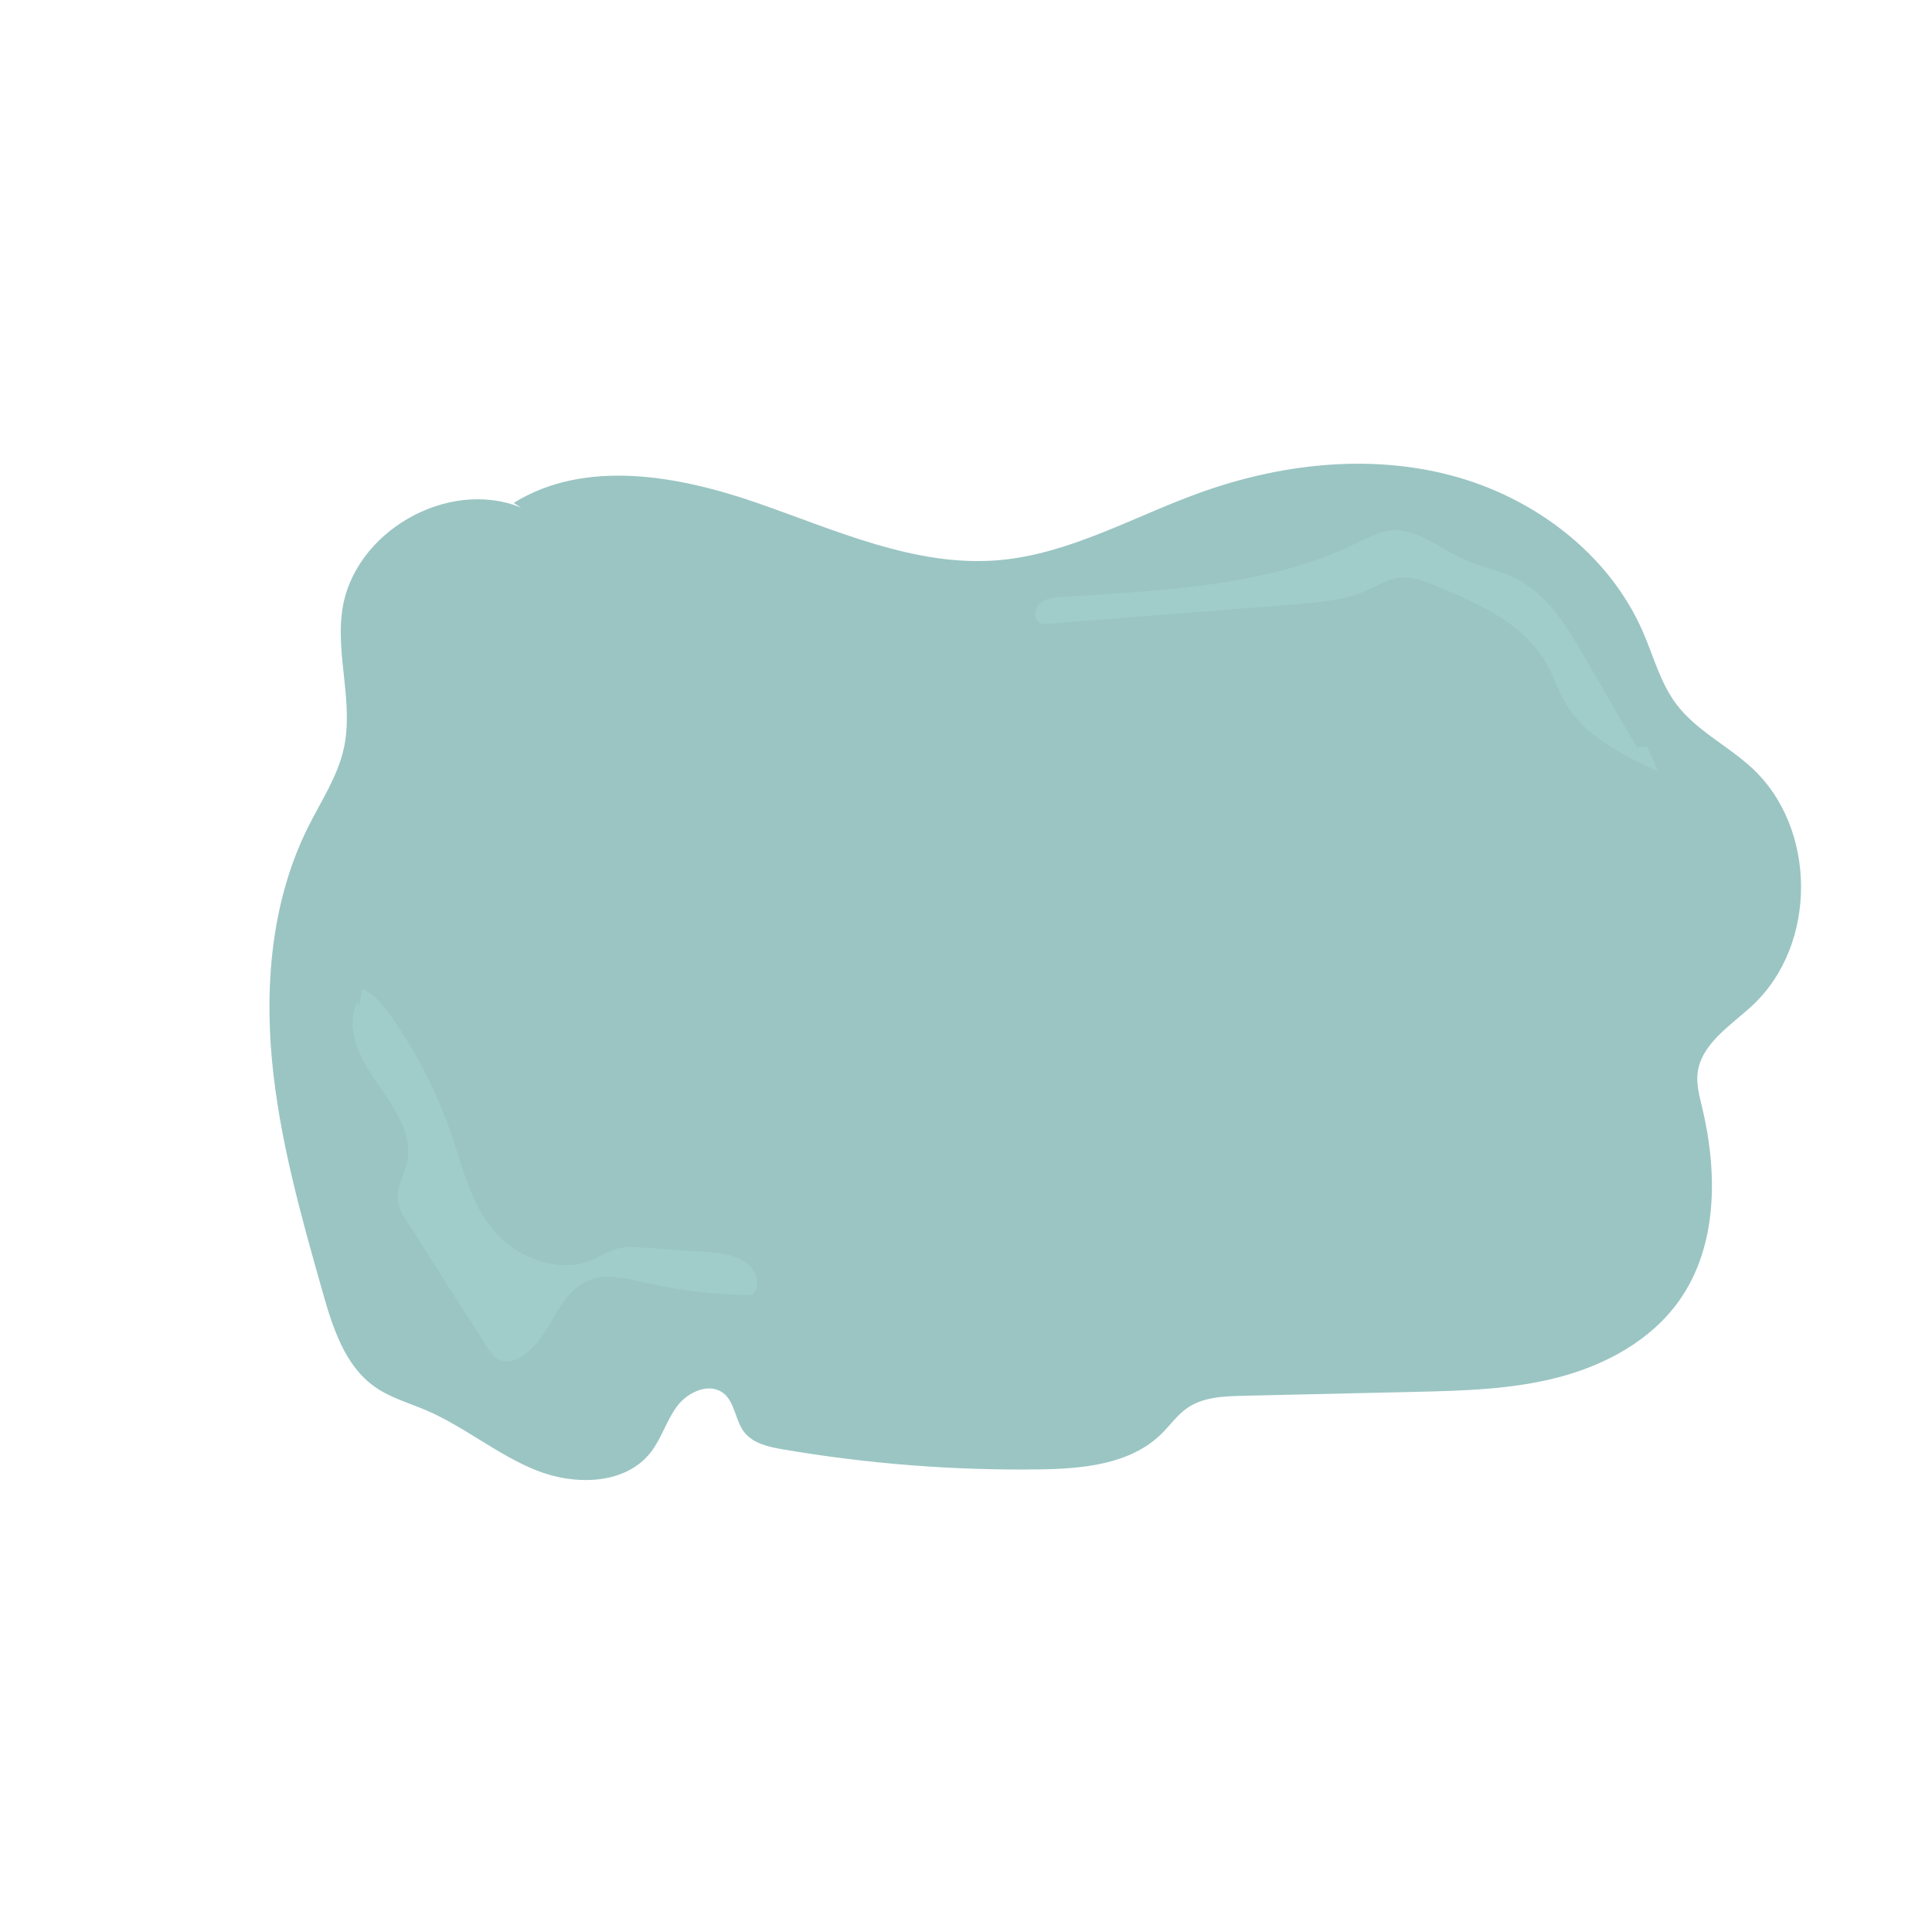 <?xml version="1.0" encoding="utf-8"?>
<!-- Generator: Adobe Illustrator 25.0.0, SVG Export Plug-In . SVG Version: 6.00 Build 0)  -->
<svg version="1.1" id="Ebene_1" xmlns="http://www.w3.org/2000/svg" xmlns:xlink="http://www.w3.org/1999/xlink" x="0px" y="0px"
	 viewBox="0 0 708.66 708.66" style="enable-background:new 0 0 708.66 708.66;" xml:space="preserve">
<style type="text/css">
	.st0{fill:#9AC5C3;}
	.st1{opacity:0.75;}
	.st2{fill:#B3E2DE;}
	.st3{opacity:0.6;}
	.st4{opacity:0.4;}
	.st5{opacity:0.25;}
</style>
<g>
	<path class="st0" d="M191.12,186.18c-26.95-10.96-61.61,9.02-65.61,37.84c-2.33,16.75,4.24,34.03,0.59,50.54
		c-2.28,10.31-8.34,19.3-13.06,28.75c-13.01,26.03-15.97,56.17-13.32,85.15s10.61,57.18,18.54,85.18
		c3.72,13.14,8.15,27.31,19.34,35.14c5.62,3.94,12.39,5.81,18.7,8.51c14.05,6.01,26.02,16.22,40.19,21.94
		c14.17,5.72,32.76,5.53,42.18-6.5c4.03-5.15,5.8-11.77,9.74-16.99c3.93-5.23,11.8-8.74,16.95-4.7c4.28,3.36,4.28,9.94,7.6,14.24
		c3.24,4.19,8.93,5.45,14.15,6.34c31,5.3,62.49,7.77,93.94,7.36c15.99-0.21,33.51-1.79,44.92-12.99c3.21-3.15,5.81-6.97,9.51-9.53
		c5.8-4.02,13.31-4.32,20.37-4.48c20.9-0.48,41.8-0.95,62.69-1.43c17.83-0.41,35.86-0.84,53.11-5.35
		c17.26-4.51,33.94-13.55,44.26-28.1c14.24-20.08,14.14-47.17,8.39-71.11c-0.95-3.97-2.05-8.01-1.65-12.07
		c1.1-10.97,12.08-17.62,20.14-25.13c23.94-22.26,23.75-65.24-0.38-87.29c-8.92-8.15-20.37-13.64-27.61-23.32
		c-5.79-7.75-8.27-17.41-12.12-26.29c-12.48-28.84-40.19-49.58-70.59-57.55c-30.4-7.97-63.07-4.12-92.6,6.62
		c-24.27,8.83-47.44,22.32-73.18,24.52c-30.6,2.61-59.85-11.07-88.87-21.1s-62.93-16.1-89.02,0.1"/>
</g>
<g class="st5">
	<path class="st2" d="M131.33,367.19c-5.15,9.54,0.54,20.72,6.78,29.74c6.25,9.02,13.46,18.92,11.22,29.29
		c-1.03,4.79-4.08,9.37-3.41,14.21c0.38,2.76,1.94,5.28,3.47,7.71c9.7,15.4,19.5,30.75,29.39,46.06c1.37,2.12,3.02,4.44,5.72,5.04
		c2.19,0.49,4.49-0.31,6.37-1.4c11.98-6.95,13-24.61,26.59-28.7c6.2-1.87,12.95-0.08,19.3,1.37c12.79,2.92,25.99,4.43,39.21,4.51
		c3.53-3.53,1.4-9.48-2.93-12.26c-4.33-2.77-9.98-3.24-15.32-3.61c-7.25-0.5-14.51-1-21.76-1.51c-3.31-0.23-6.71-0.45-9.87,0.44
		c-3.12,0.87-5.74,2.75-8.67,4.04c-12.58,5.53-28.41-1.11-36.64-11.11c-8.23-10.01-11.05-22.53-15.04-34.35
		c-5.16-15.28-12.6-29.96-22.06-43.57c-2.83-4.06-6.03-8.2-10.83-10.42c-0.46,2.69-0.92,5.39-1.38,8.08"/>
</g>
<g class="st5">
	<path class="st2" d="M600.34,274.13c-6.31-10.92-12.62-21.85-18.93-32.77c-6.65-11.52-13.98-23.68-25.95-29.49
		c-5.74-2.79-12.16-3.89-18-6.46c-9.28-4.09-17.86-12.03-27.92-10.76c-4.06,0.51-7.75,2.52-11.42,4.33
		c-33.34,16.36-71.76,17.51-108.8,20.03c-2.91,0.2-6.09,0.52-8.18,2.56c-2.09,2.04-1.91,6.4,0.91,7.17c0.7,0.19,1.44,0.14,2.16,0.08
		c30.1-2.37,60.2-4.74,90.3-7.11c9.16-0.72,18.52-1.49,26.94-5.19c4.06-1.78,7.97-4.26,12.38-4.66c4.38-0.4,8.66,1.31,12.73,2.98
		c15.58,6.4,32.27,13.75,40.59,28.4c2.68,4.73,4.33,9.99,7.09,14.68c7.25,12.34,21.01,19.06,34,25.09
		c-1.35-3.04-2.71-6.08-4.06-9.12"/>
</g>
</svg>
